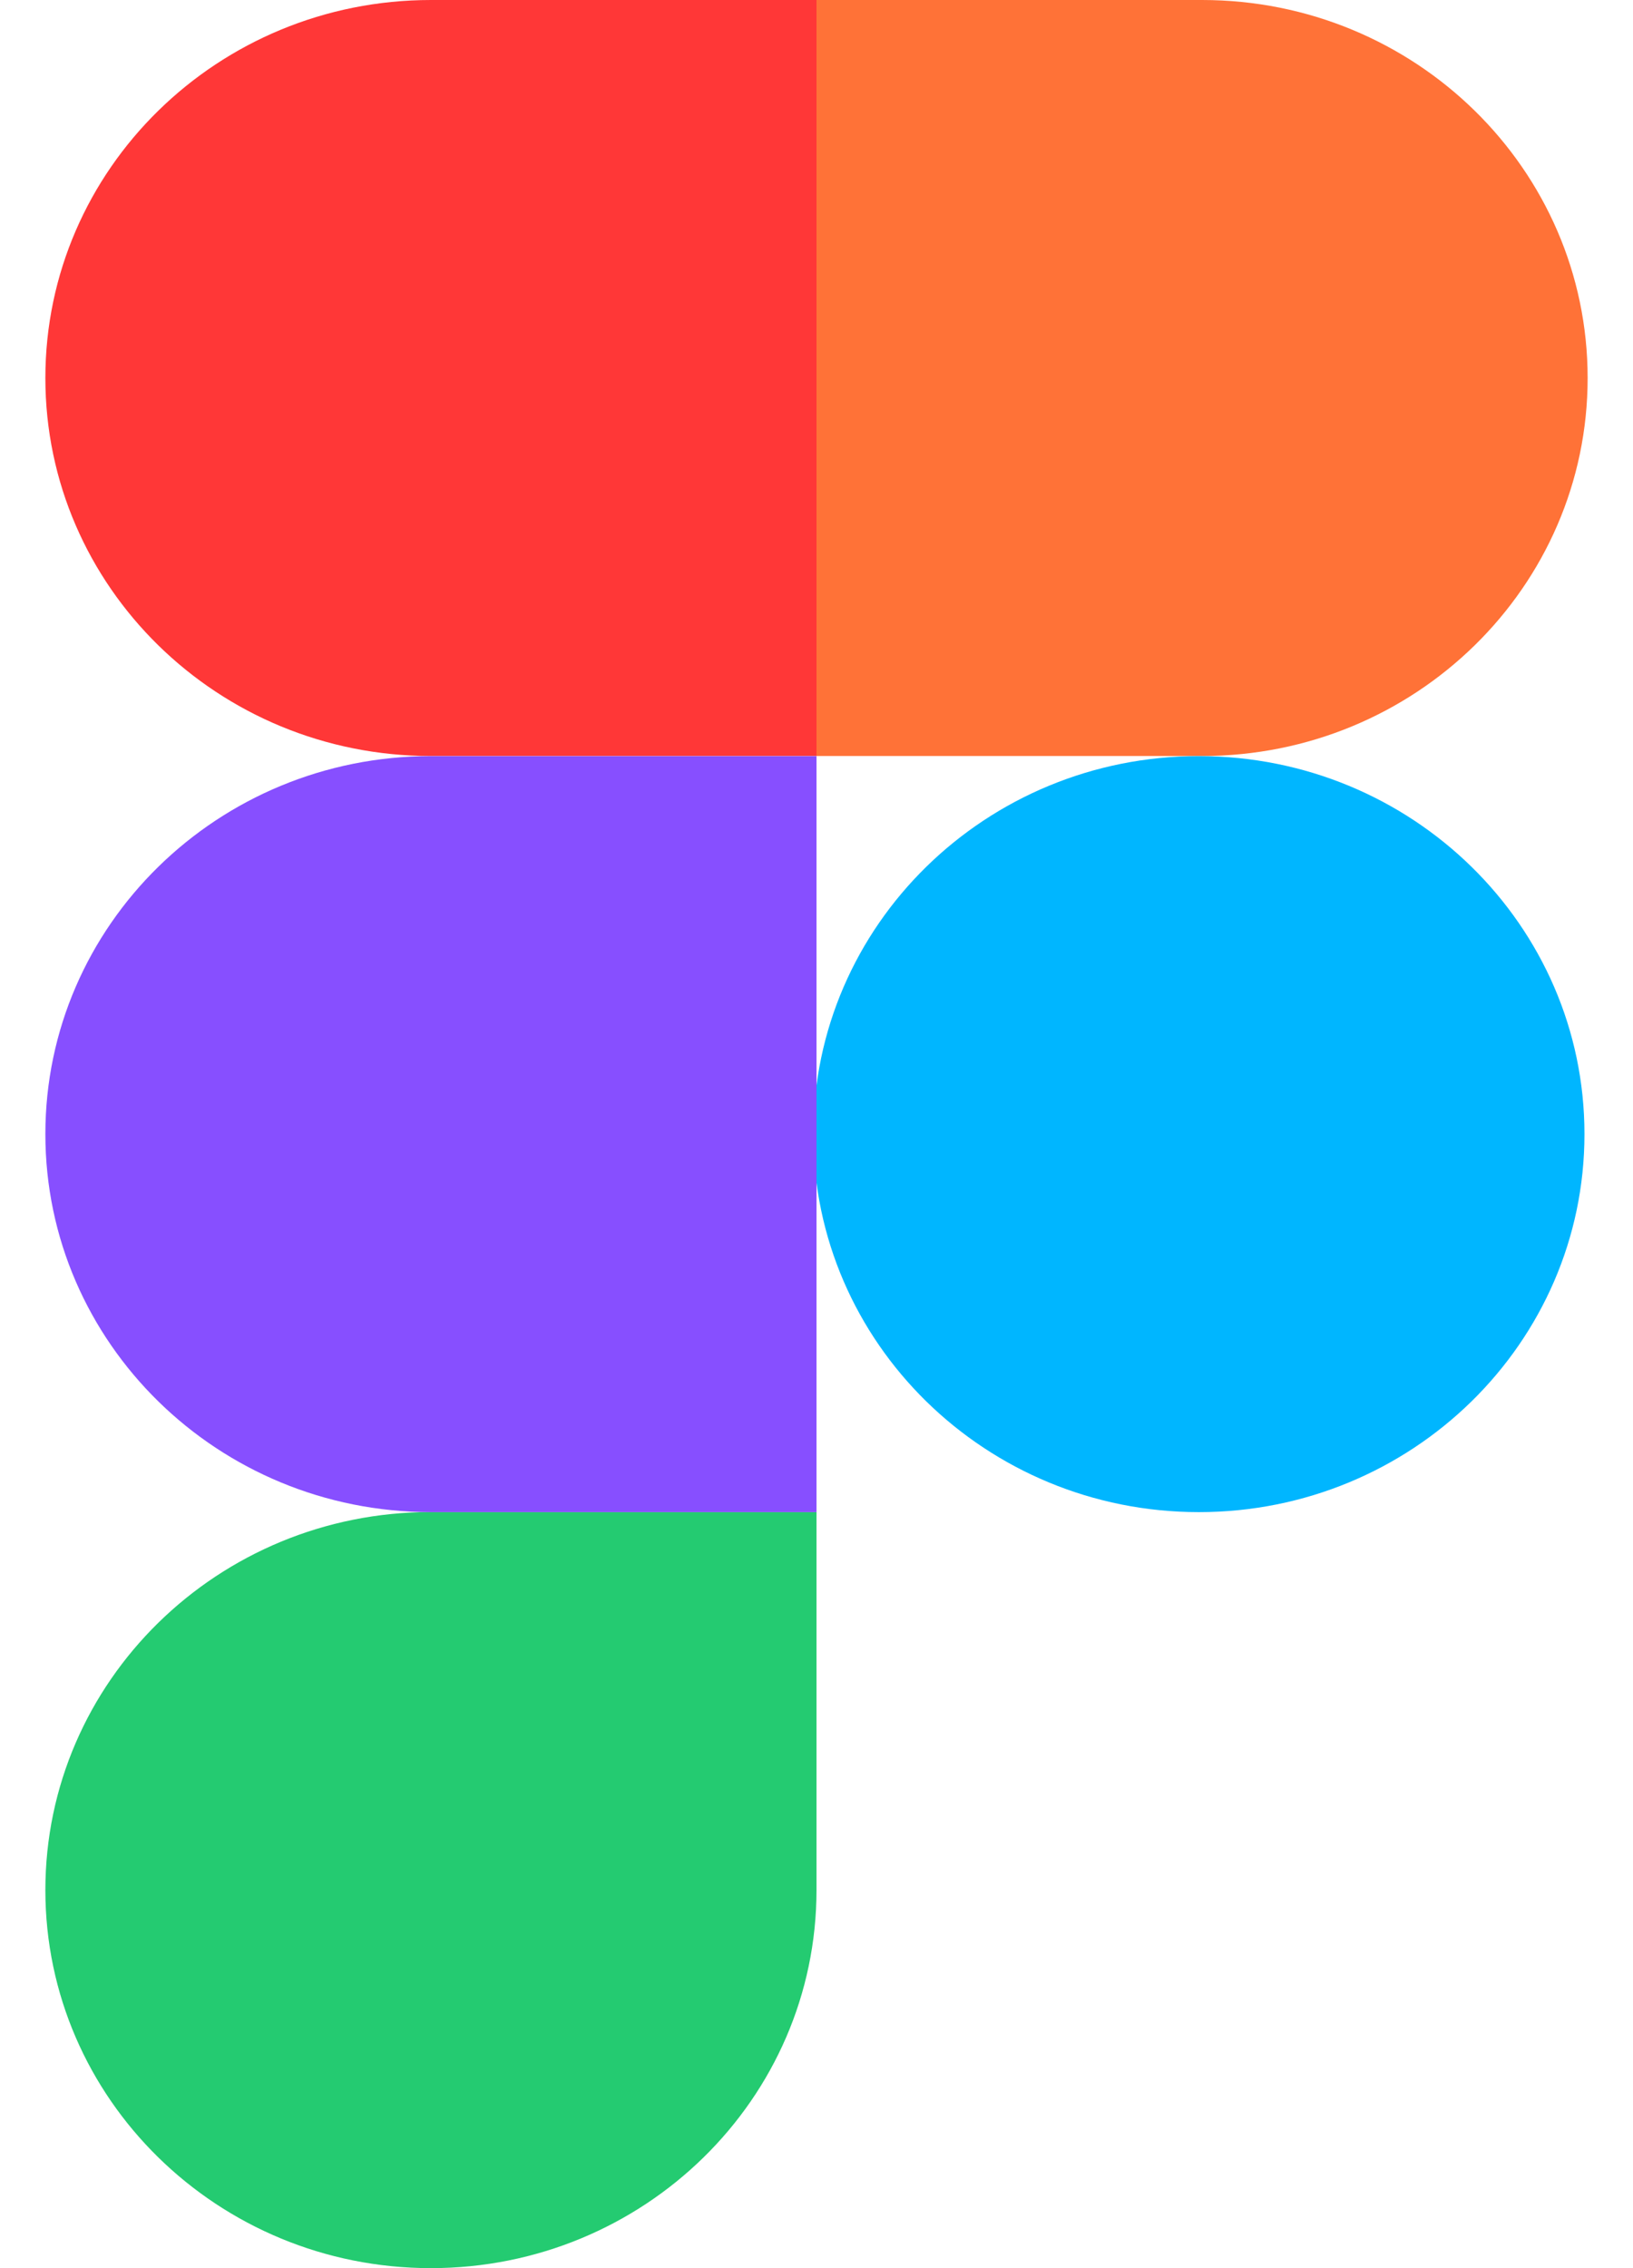 <svg width="18" height="25" viewBox="0 0 18 25" fill="none" xmlns="http://www.w3.org/2000/svg">
<g clip-path="url(#clip0_2678_1702)">
<path d="M0.5 20.833C0.5 18.532 2.403 16.666 4.75 16.666H9V20.833C9 23.134 7.097 25 4.75 25C2.403 25 0.5 23.134 0.5 20.833Z" fill="#24CB71"/>
<path d="M9 0V8.333H13.25C15.597 8.333 17.5 6.468 17.5 4.167C17.5 1.865 15.597 0 13.25 0H9Z" fill="#FF7237"/>
<path d="M13.215 16.667C15.562 16.667 17.465 14.801 17.465 12.5C17.465 10.199 15.562 8.334 13.215 8.334C10.868 8.334 8.965 10.199 8.965 12.5C8.965 14.801 10.868 16.667 13.215 16.667Z" fill="#00B6FF"/>
<path d="M0.5 4.167C0.5 6.468 2.403 8.333 4.75 8.333H9V0H4.75C2.403 0 0.5 1.865 0.5 4.167Z" fill="#FF3737"/>
<path d="M0.5 12.5C0.5 14.801 2.403 16.667 4.75 16.667H9V8.334H4.75C2.403 8.334 0.5 10.199 0.5 12.5Z" fill="#874FFF"/>
</g>
<defs>
<clipPath id="clip0_2678_1702">
<rect width="17" height="25" fill="white" transform="translate(0.5)"/>
</clipPath>
</defs>
</svg>
